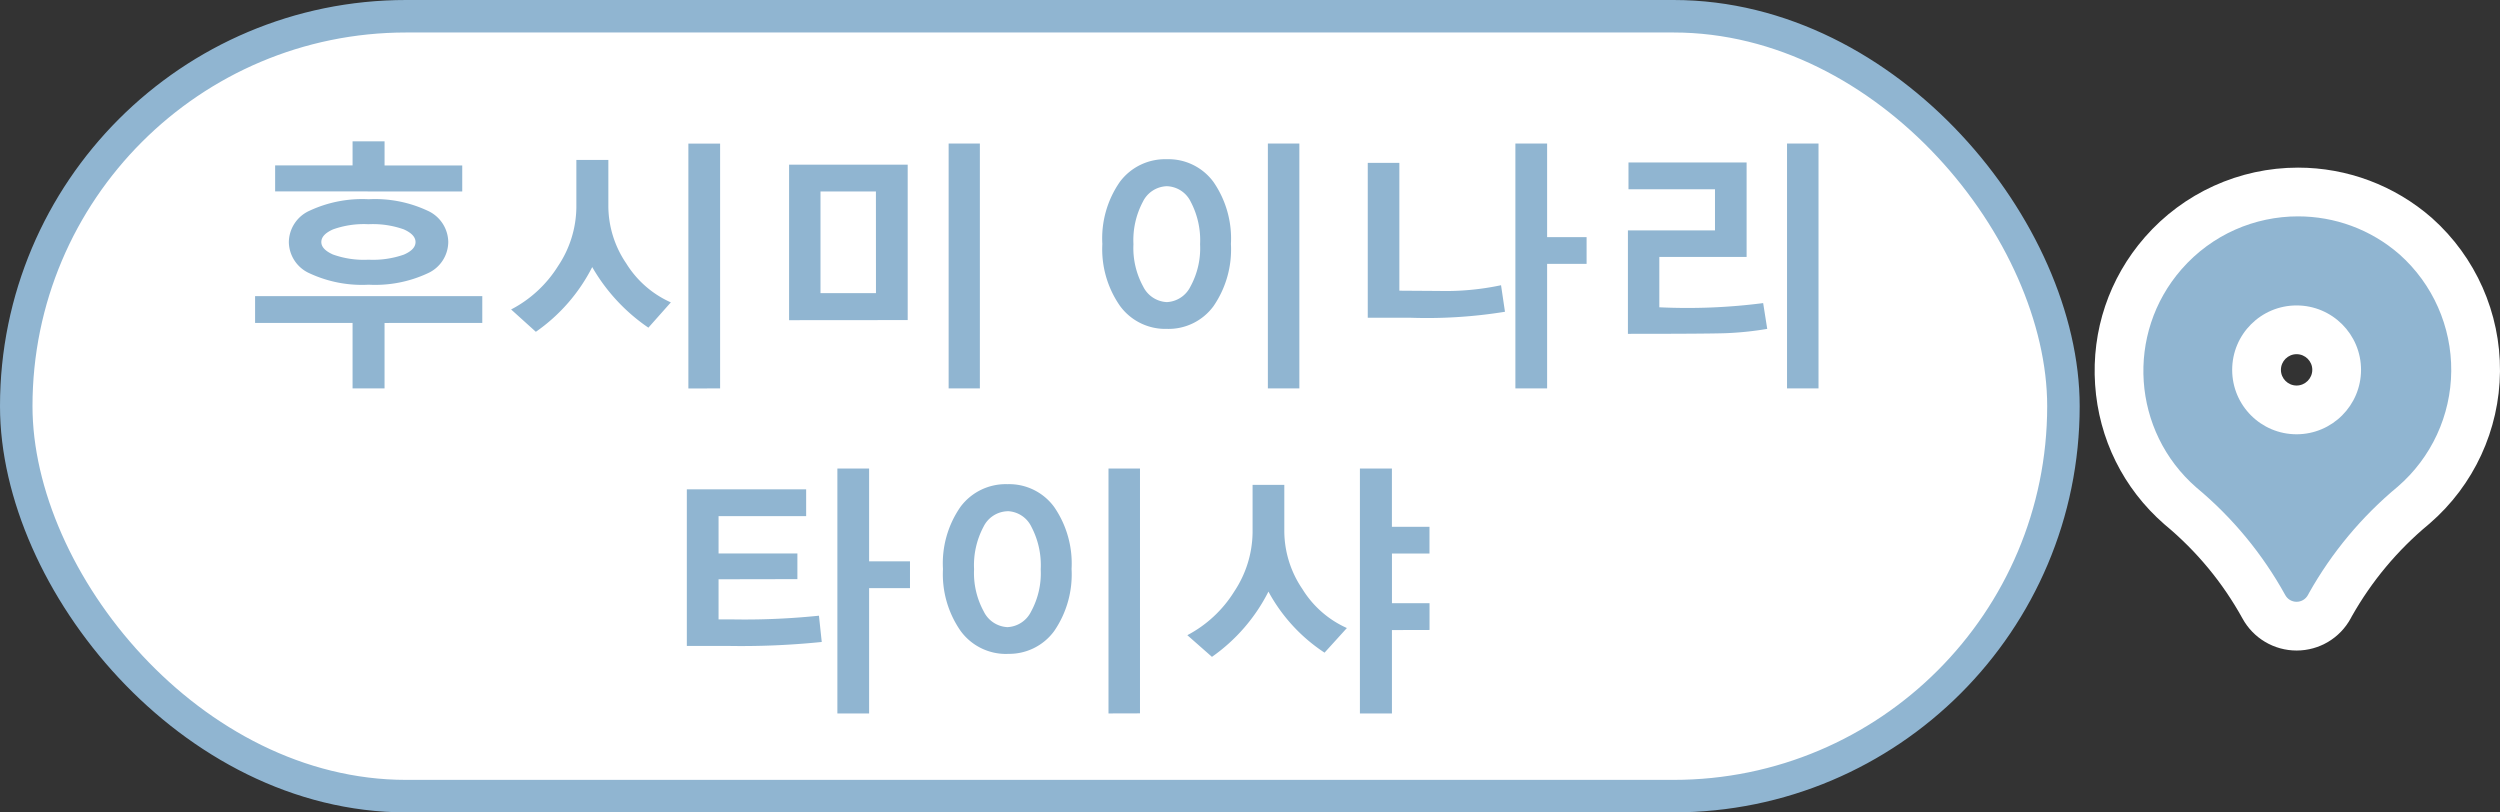 <svg xmlns="http://www.w3.org/2000/svg" width="153.87" height="50" viewBox="0 0 153.87 50">
  <rect x="0" y="0" width="153.87" height="50" fill="#333333" stroke="none"/>
  <g id="Group_117331" data-name="Group 117331" transform="translate(9567.5 10234.5)">
    <g id="伏見稲荷大社" transform="translate(-2 -8)">
      <rect id="Rectangle_79982" data-name="Rectangle 79982" width="126" height="48" rx="24" transform="translate(-9564.5 -10225.5)" fill="#fff" stroke="#90b5d1" stroke-miterlimit="10" stroke-width="2"/>
      <path id="Path_24408" data-name="Path 24408" d="M-47.566-10.719v-1.6H-42.8V-13.8h1.969v1.484h4.781v1.6Zm5.758,5.742a7.654,7.654,0,0,1-3.637-.7A2.136,2.136,0,0,1-46.722-7.6a2.145,2.145,0,0,1,1.289-1.937,7.666,7.666,0,0,1,3.625-.7,7.621,7.621,0,0,1,3.613.7A2.146,2.146,0,0,1-36.91-7.6a2.133,2.133,0,0,1-1.277,1.926A7.649,7.649,0,0,1-41.808-4.977ZM-41.824-8.7A5.634,5.634,0,0,0-44-8.383q-.723.32-.723.781,0,.445.715.766a5.625,5.625,0,0,0,2.184.32,5.757,5.757,0,0,0,2.18-.312q.719-.312.719-.773t-.73-.785A5.706,5.706,0,0,0-41.824-8.7Zm.992,6.078V1.406H-42.8V-2.625h-6V-4.273h13.984v1.648Zm18.7,4.031v-15.07h1.953V1.406Zm-2.461-3.742A11.371,11.371,0,0,1-28.05-6.062a10.817,10.817,0,0,1-3.469,3.984l-1.523-1.375a7.452,7.452,0,0,0,2.887-2.668,6.608,6.608,0,0,0,1.129-3.605v-2.93h1.969v2.883a6.309,6.309,0,0,0,1.1,3.484,6.186,6.186,0,0,0,2.746,2.4ZM-6.113,1.406v-15.07h1.922V1.406Zm-9.82-4.2v-9.57h7.3V-2.8Zm5.344-7.922H-14v6.258h3.414ZM13.535,1.406v-15.07h1.938V1.406ZM7.316-2.258A3.455,3.455,0,0,1,4.433-3.672,6.106,6.106,0,0,1,3.347-7.484a6.088,6.088,0,0,1,1.082-3.828A3.473,3.473,0,0,1,7.316-12.7a3.434,3.434,0,0,1,2.871,1.4,6.129,6.129,0,0,1,1.074,3.816,6.16,6.16,0,0,1-1.07,3.824A3.431,3.431,0,0,1,7.316-2.258Zm0-8.781a1.7,1.7,0,0,0-1.477.961,5.047,5.047,0,0,0-.578,2.609,4.929,4.929,0,0,0,.594,2.594,1.712,1.712,0,0,0,1.461.969,1.709,1.709,0,0,0,1.453-.957,4.917,4.917,0,0,0,.594-2.605,5.075,5.075,0,0,0-.574-2.609A1.69,1.69,0,0,0,7.316-11.039ZM30.722-6.258V1.406H28.769v-15.07h1.953v5.758h2.43v1.648ZM28.128-3.312a29.99,29.99,0,0,1-5.859.367H19.683v-9.531h1.945v7.867l2.438.016a16.417,16.417,0,0,0,3.82-.352ZM45.488,1.406v-15.07h1.938V1.406ZM44.269-2.258a19.87,19.87,0,0,1-2.574.266q-1.2.039-6,.039V-8.32h5.359v-2.531H35.73V-12.5H43v5.813H37.628v3.1a36.415,36.415,0,0,0,6.391-.258ZM-11.008,13.7v7.711h-1.953V6.336h1.953v5.711h2.516V13.7Zm-9.266-.547v2.469h.773a44.459,44.459,0,0,0,5.406-.227l.172,1.617a48.653,48.653,0,0,1-5.867.242h-2.437V7.617h7.344V9.266h-5.391v2.3h4.852v1.578Zm24,8.258V6.336H5.664v15.07Zm-6.219-3.664a3.455,3.455,0,0,1-2.883-1.414,6.106,6.106,0,0,1-1.086-3.812A6.088,6.088,0,0,1-5.379,8.688,3.473,3.473,0,0,1-2.492,7.3,3.434,3.434,0,0,1,.379,8.7a6.129,6.129,0,0,1,1.074,3.816A6.16,6.16,0,0,1,.383,16.34,3.431,3.431,0,0,1-2.492,17.742Zm0-8.781a1.7,1.7,0,0,0-1.477.961,5.047,5.047,0,0,0-.578,2.609,4.929,4.929,0,0,0,.594,2.594,1.712,1.712,0,0,0,1.461.969,1.709,1.709,0,0,0,1.453-.957,4.917,4.917,0,0,0,.594-2.605A5.075,5.075,0,0,0-1.02,9.922,1.69,1.69,0,0,0-2.492,8.961Zm23.664,7.313v5.133H19.2V6.336h1.969V9.922h2.313V11.57H21.172v3.055h2.313v1.648Zm-4.148,1.391a10.43,10.43,0,0,1-3.453-3.758,10.91,10.91,0,0,1-3.477,4.016L8.578,16.594A7.51,7.51,0,0,0,11.469,13.9a6.685,6.685,0,0,0,1.125-3.629V7.344h1.953v2.883a6.374,6.374,0,0,0,1.113,3.527,6.171,6.171,0,0,0,2.738,2.4Z" transform="translate(-9501 -10204)" fill="#90b5d1"/>
    </g>
    <g id="pin_1_" data-name="pin (1)" transform="translate(-9439.688 -10222.271)" fill="#90b5d1">
      <path d="M 13.54 26.31 L 13.54 26.31 L 13.537 26.31 C 12.697 26.31 11.926 25.852 11.524 25.114 C 10.214 22.741 8.492 20.659 6.408 18.927 L 6.393 18.915 L 6.38 18.903 C 4.163 16.968 2.833 14.285 2.634 11.349 C 2.435 8.413 3.392 5.575 5.327 3.359 C 7.42 0.962 10.445 -0.412 13.628 -0.412 C 16.291 -0.412 18.864 0.554 20.871 2.308 L 20.877 2.314 L 20.883 2.319 C 23.244 4.428 24.583 7.453 24.557 10.619 C 24.531 13.785 23.142 16.787 20.747 18.857 L 20.736 18.868 L 20.724 18.877 C 18.654 20.593 16.937 22.649 15.618 24.991 L 15.561 25.098 L 15.56 25.101 L 15.558 25.104 C 15.158 25.847 14.384 26.31 13.54 26.31 Z M 13.539 8.07 C 12.18 8.07 11.074 9.176 11.074 10.535 C 11.074 11.894 12.18 13 13.539 13 C 14.896 12.999 16.003 11.892 16.005 10.533 C 16.005 9.176 14.899 8.07 13.539 8.07 Z" stroke="none"/>
      <path d="M 13.628 1.088 C 10.976 1.088 8.339 2.191 6.457 4.345 C 3 8.304 3.407 14.316 7.366 17.773 C 9.588 19.619 11.444 21.865 12.84 24.395 C 12.979 24.651 13.247 24.811 13.539 24.81 C 13.831 24.81 14.099 24.65 14.237 24.393 L 14.302 24.271 C 15.707 21.772 17.559 19.552 19.766 17.723 C 21.836 15.934 23.035 13.342 23.057 10.607 C 23.08 7.872 21.923 5.26 19.884 3.438 L 19.884 3.438 C 18.08 1.862 15.849 1.088 13.628 1.088 M 13.539 14.5 C 11.349 14.5 9.574 12.725 9.574 10.535 C 9.574 8.345 11.349 6.57 13.539 6.57 C 15.729 6.57 17.505 8.345 17.505 10.535 C 17.502 12.724 15.728 14.498 13.539 14.5 M 13.628 -1.912 L 13.628 1.088 L 13.628 -1.912 C 16.655 -1.912 19.577 -0.814 21.858 1.179 L 21.882 1.201 C 24.565 3.597 26.087 7.034 26.057 10.631 C 26.027 14.228 24.45 17.64 21.728 19.992 L 21.681 20.032 C 19.758 21.626 18.161 23.537 16.933 25.712 L 16.879 25.815 C 16.217 27.045 14.938 27.809 13.541 27.81 C 12.149 27.81 10.875 27.054 10.209 25.837 C 8.99 23.629 7.388 21.692 5.449 20.081 L 5.393 20.033 C 2.875 17.834 1.363 14.786 1.138 11.45 C 0.912 8.114 1.998 4.891 4.197 2.372 C 6.575 -0.35 10.012 -1.912 13.628 -1.912 Z M 13.537 11.5 C 14.07 11.499 14.504 11.065 14.505 10.531 C 14.505 10.003 14.072 9.57 13.539 9.57 C 13.007 9.57 12.574 10.003 12.574 10.535 C 12.574 11.067 13.006 11.499 13.537 11.5 Z" stroke="none" fill="#fff"/>
    </g>
  </g>
</svg>
